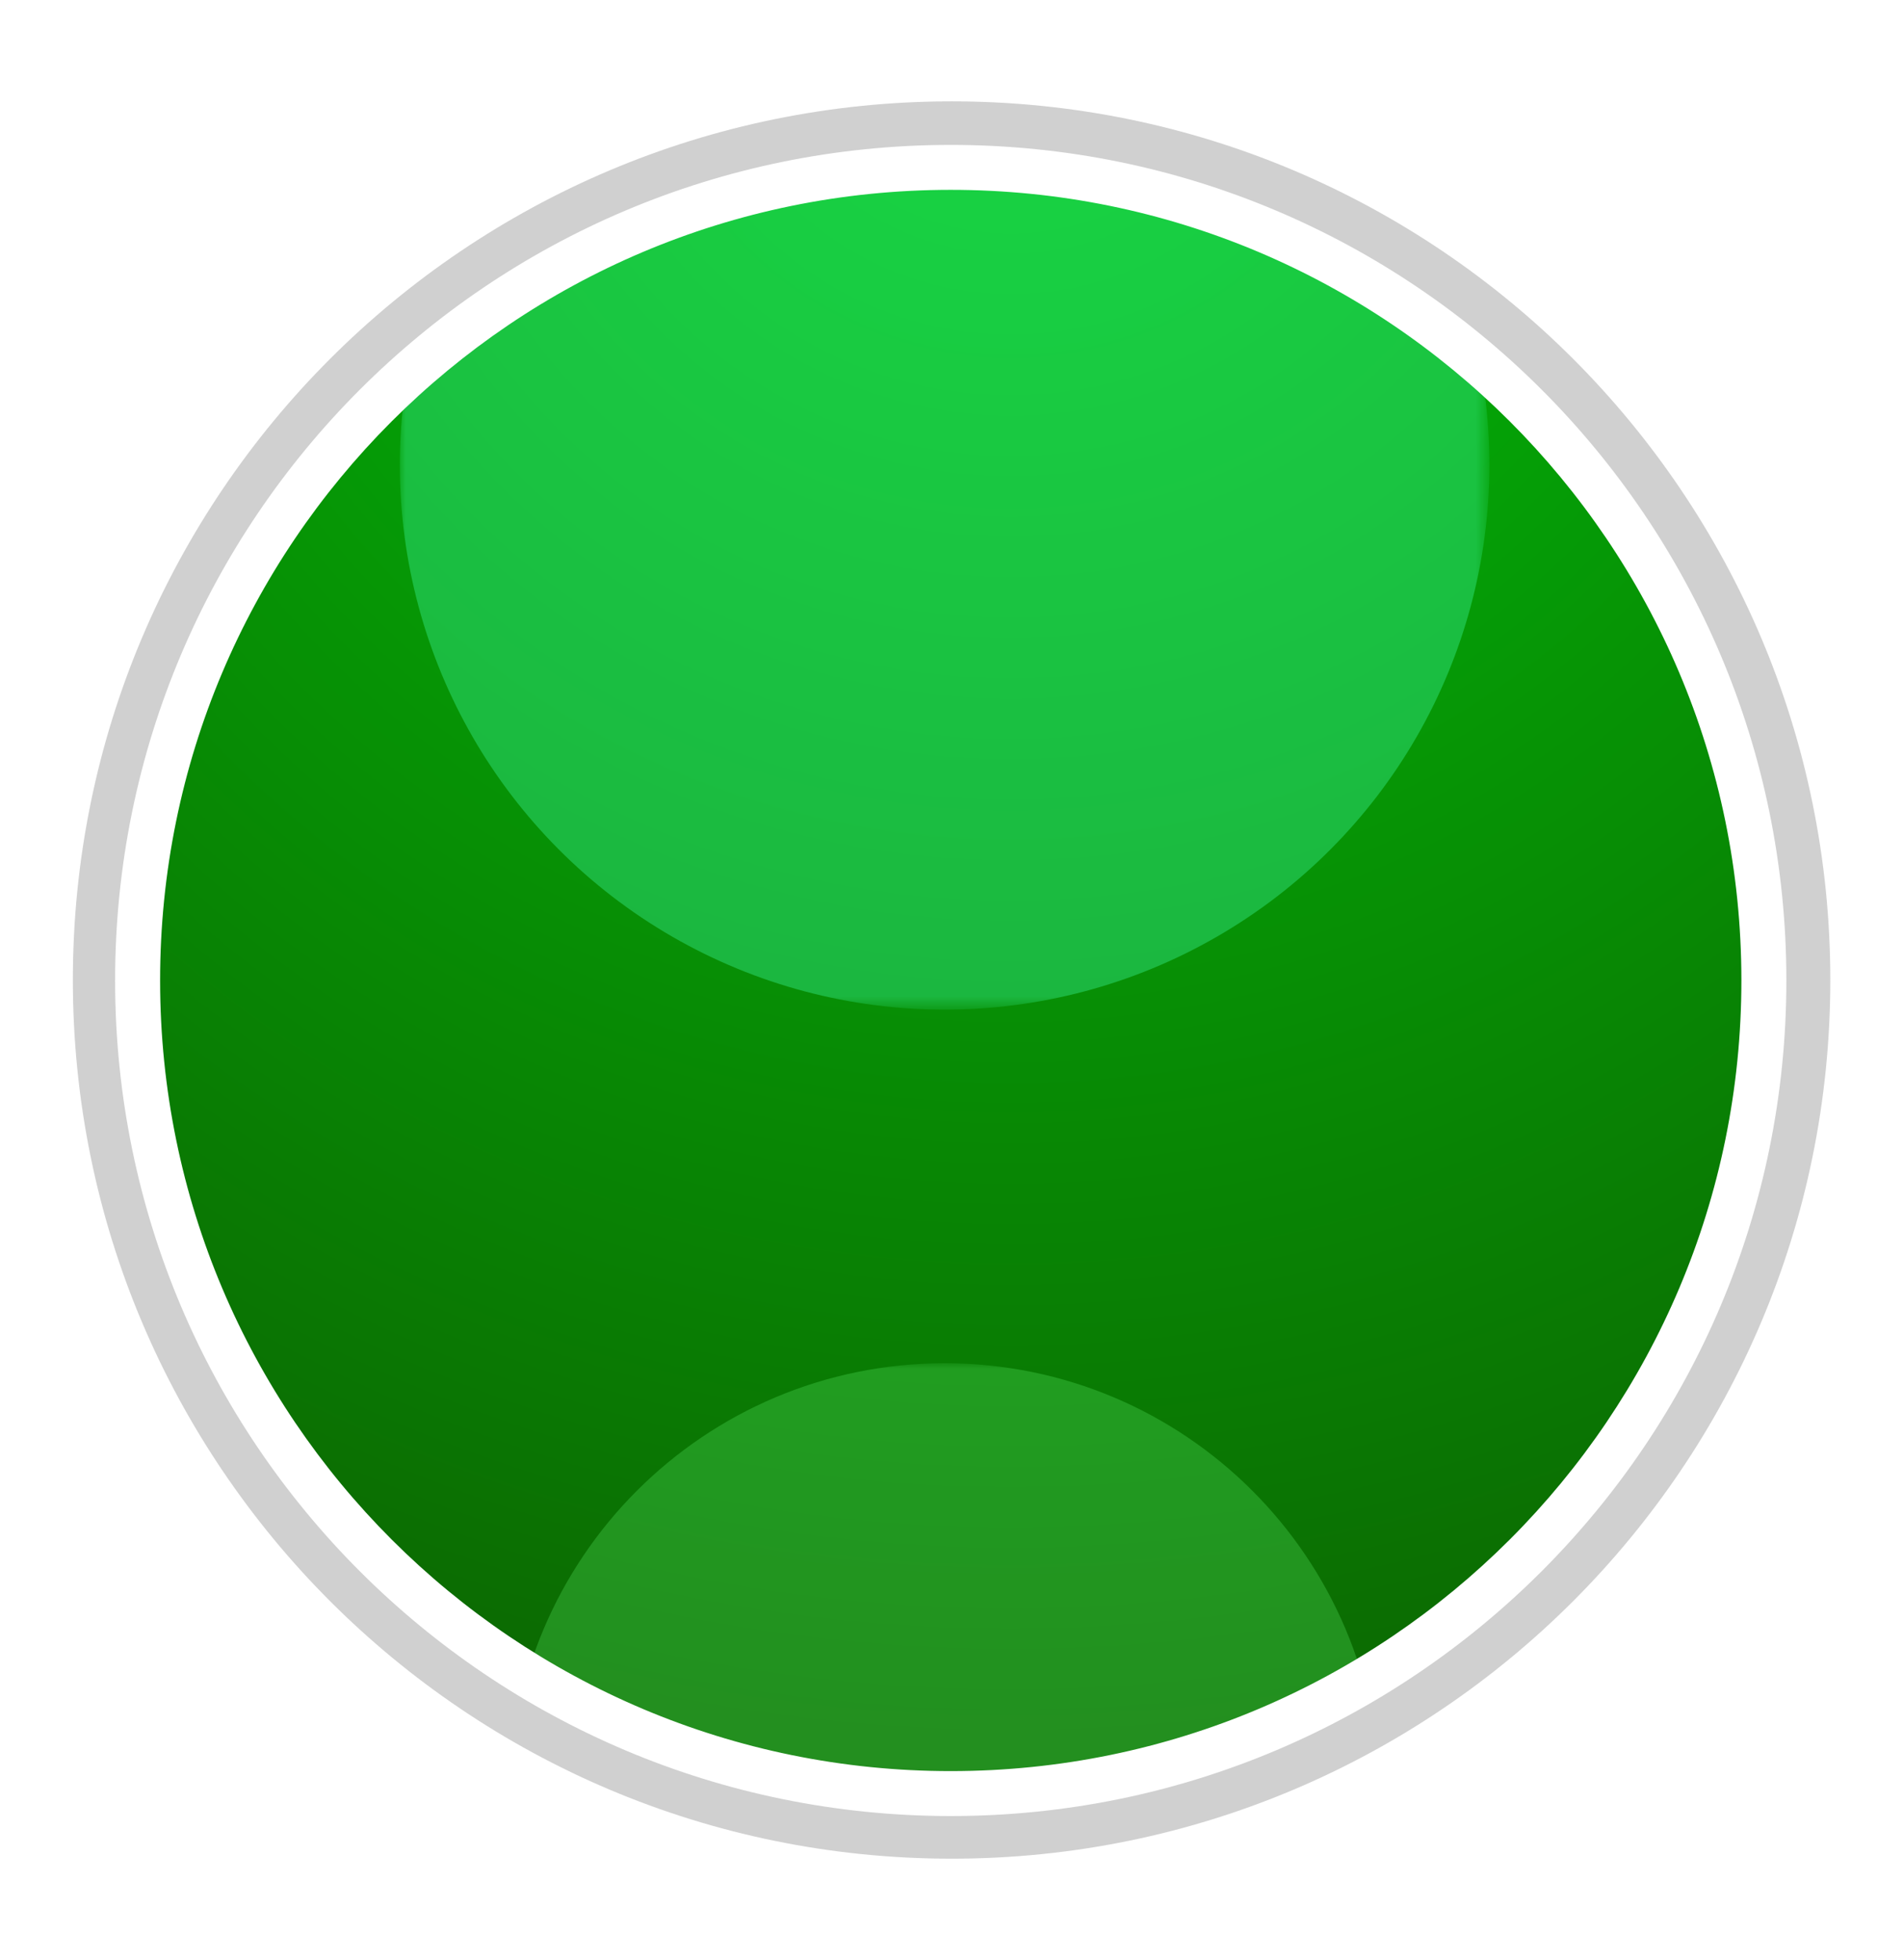 <svg enable-background="new 0 0 165.329 170.281" height="170.281" viewBox="0 0 165.329 170.281" width="165.329" xmlns="http://www.w3.org/2000/svg" xmlns:xlink="http://www.w3.org/1999/xlink"><defs><path id="a" d="m153.051 87.832c0 39.333-31.881 71.215-71.211 71.215-39.336 0-71.219-31.883-71.219-71.215 0-39.329 31.883-71.211 71.219-71.211 39.33-.001 71.211 31.881 71.211 71.211z"/><linearGradient id="b"><stop offset="0" stop-color="#00c109"/><stop offset="1" stop-color="#0d6001"/></linearGradient><radialGradient id="c" cx="81.841" cy="87.832" gradientUnits="userSpaceOnUse" r="71.881" xlink:href="#b"/><radialGradient id="d" cx="87.582" cy="1.127" gradientUnits="userSpaceOnUse" r="170.399" xlink:href="#b"/><clipPath id="e"><use xlink:href="#a"/></clipPath><mask id="f" height="75.6" maskUnits="userSpaceOnUse" width="75.6" x="44.038" y="121.248"><g clip-path="url(#e)"><path d="m123.54 157.951c0 23.117-18.74 41.855-41.859 41.855-23.115 0-41.855-18.738-41.855-41.855 0-23.119 18.74-41.861 41.855-41.861 23.118 0 41.859 18.742 41.859 41.861z" fill="url(#h)"/></g></mask><linearGradient id="g"><stop offset="0" stop-color="#a39f9f"/><stop offset="1"/></linearGradient><radialGradient id="h" cx="79.331" cy="159.359" gradientUnits="userSpaceOnUse" r="37.862" xlink:href="#g"/><clipPath id="i"><path d="m153.051 87.832c0 39.333-31.881 71.215-71.211 71.215-39.336 0-71.219-31.883-71.219-71.215 0-39.329 31.883-71.211 71.219-71.211 39.33-.001 71.211 31.881 71.211 71.211z"/></clipPath><mask id="j" height="94.658" maskUnits="userSpaceOnUse" width="94.656" x="34.51" y="-4.13"><g clip-path="url(#i)"><path d="m134.053 41.823c0 28.945-23.465 52.411-52.412 52.411-28.941 0-52.406-23.466-52.406-52.411 0-28.946 23.465-52.412 52.406-52.412 28.947.001 52.412 23.466 52.412 52.412z" fill="url(#k)"/></g></mask><radialGradient id="k" cx="78.7" cy="43.589" gradientUnits="userSpaceOnUse" r="47.407" xlink:href="#g"/><filter id="l" color-interpolation-filters="sRGB" height="1.048" width="1.048" x="-.024" y="-.024"><feGaussianBlur stdDeviation="1.424"/></filter></defs><use fill="#c8c8c8" filter="url(#l)" height="100%" opacity=".85" transform="matrix(1.072 0 0 1.072 -5.056 -9.012)" width="100%" xlink:href="#a"/><g transform="translate(.228 -2.807)"><path d="m81.84 15.95c-39.699 0-71.879 32.185-71.879 71.882 0 39.702 32.18 71.883 71.879 71.883 39.701 0 71.881-32.182 71.881-71.883 0-39.698-32.179-71.882-71.881-71.882zm0 141.159c-38.266 0-69.279-31.014-69.279-69.278 0-38.262 31.014-69.278 69.279-69.278 38.262 0 69.277 31.016 69.277 69.278.001 38.265-31.015 69.278-69.277 69.278z" fill="url(#c)" opacity=".85"/><use fill="url(#d)" height="100%" opacity=".85" width="100%" xlink:href="#a"/><path clip-path="url(#e)" d="m119.637 159.047c0 20.877-16.924 37.801-37.797 37.801-20.877 0-37.803-16.924-37.803-37.801 0-20.879 16.926-37.799 37.803-37.799 20.873 0 37.797 16.92 37.797 37.799z" fill="#66ff78" mask="url(#f)" opacity=".5"/><circle clip-path="url(#i)" cx="81.838" cy="43.198" fill="#40ffa8" mask="url(#j)" opacity=".6" r="47.328"/><path d="m31.163 40.615c27.238-28.367 72.318-29.282 100.693-2.037 7.469 7.174 13.014 15.593 16.662 24.605-3.617-9.725-9.432-18.812-17.416-26.481-28.371-27.245-73.449-26.33-100.695 2.038-20.063 20.897-24.84 50.855-14.631 76.077-9.229-24.814-4.188-53.822 15.387-74.202z" fill="#fff" opacity=".3"/><path d="m82.336 15.397c-40.095.018-72.584 32.536-72.564 72.631.02 40.093 32.539 72.58 72.633 72.56 40.094-.018 72.58-32.535 72.563-72.631-.016-40.094-32.536-72.582-72.632-72.56zm.067 141.287c-37.936.018-68.707-30.723-68.721-68.661-.021-37.937 30.717-68.704 68.656-68.722 37.936-.02 68.707 30.722 68.723 68.658.018 37.934-30.723 68.707-68.658 68.725z" fill="#fff"/></g></svg>